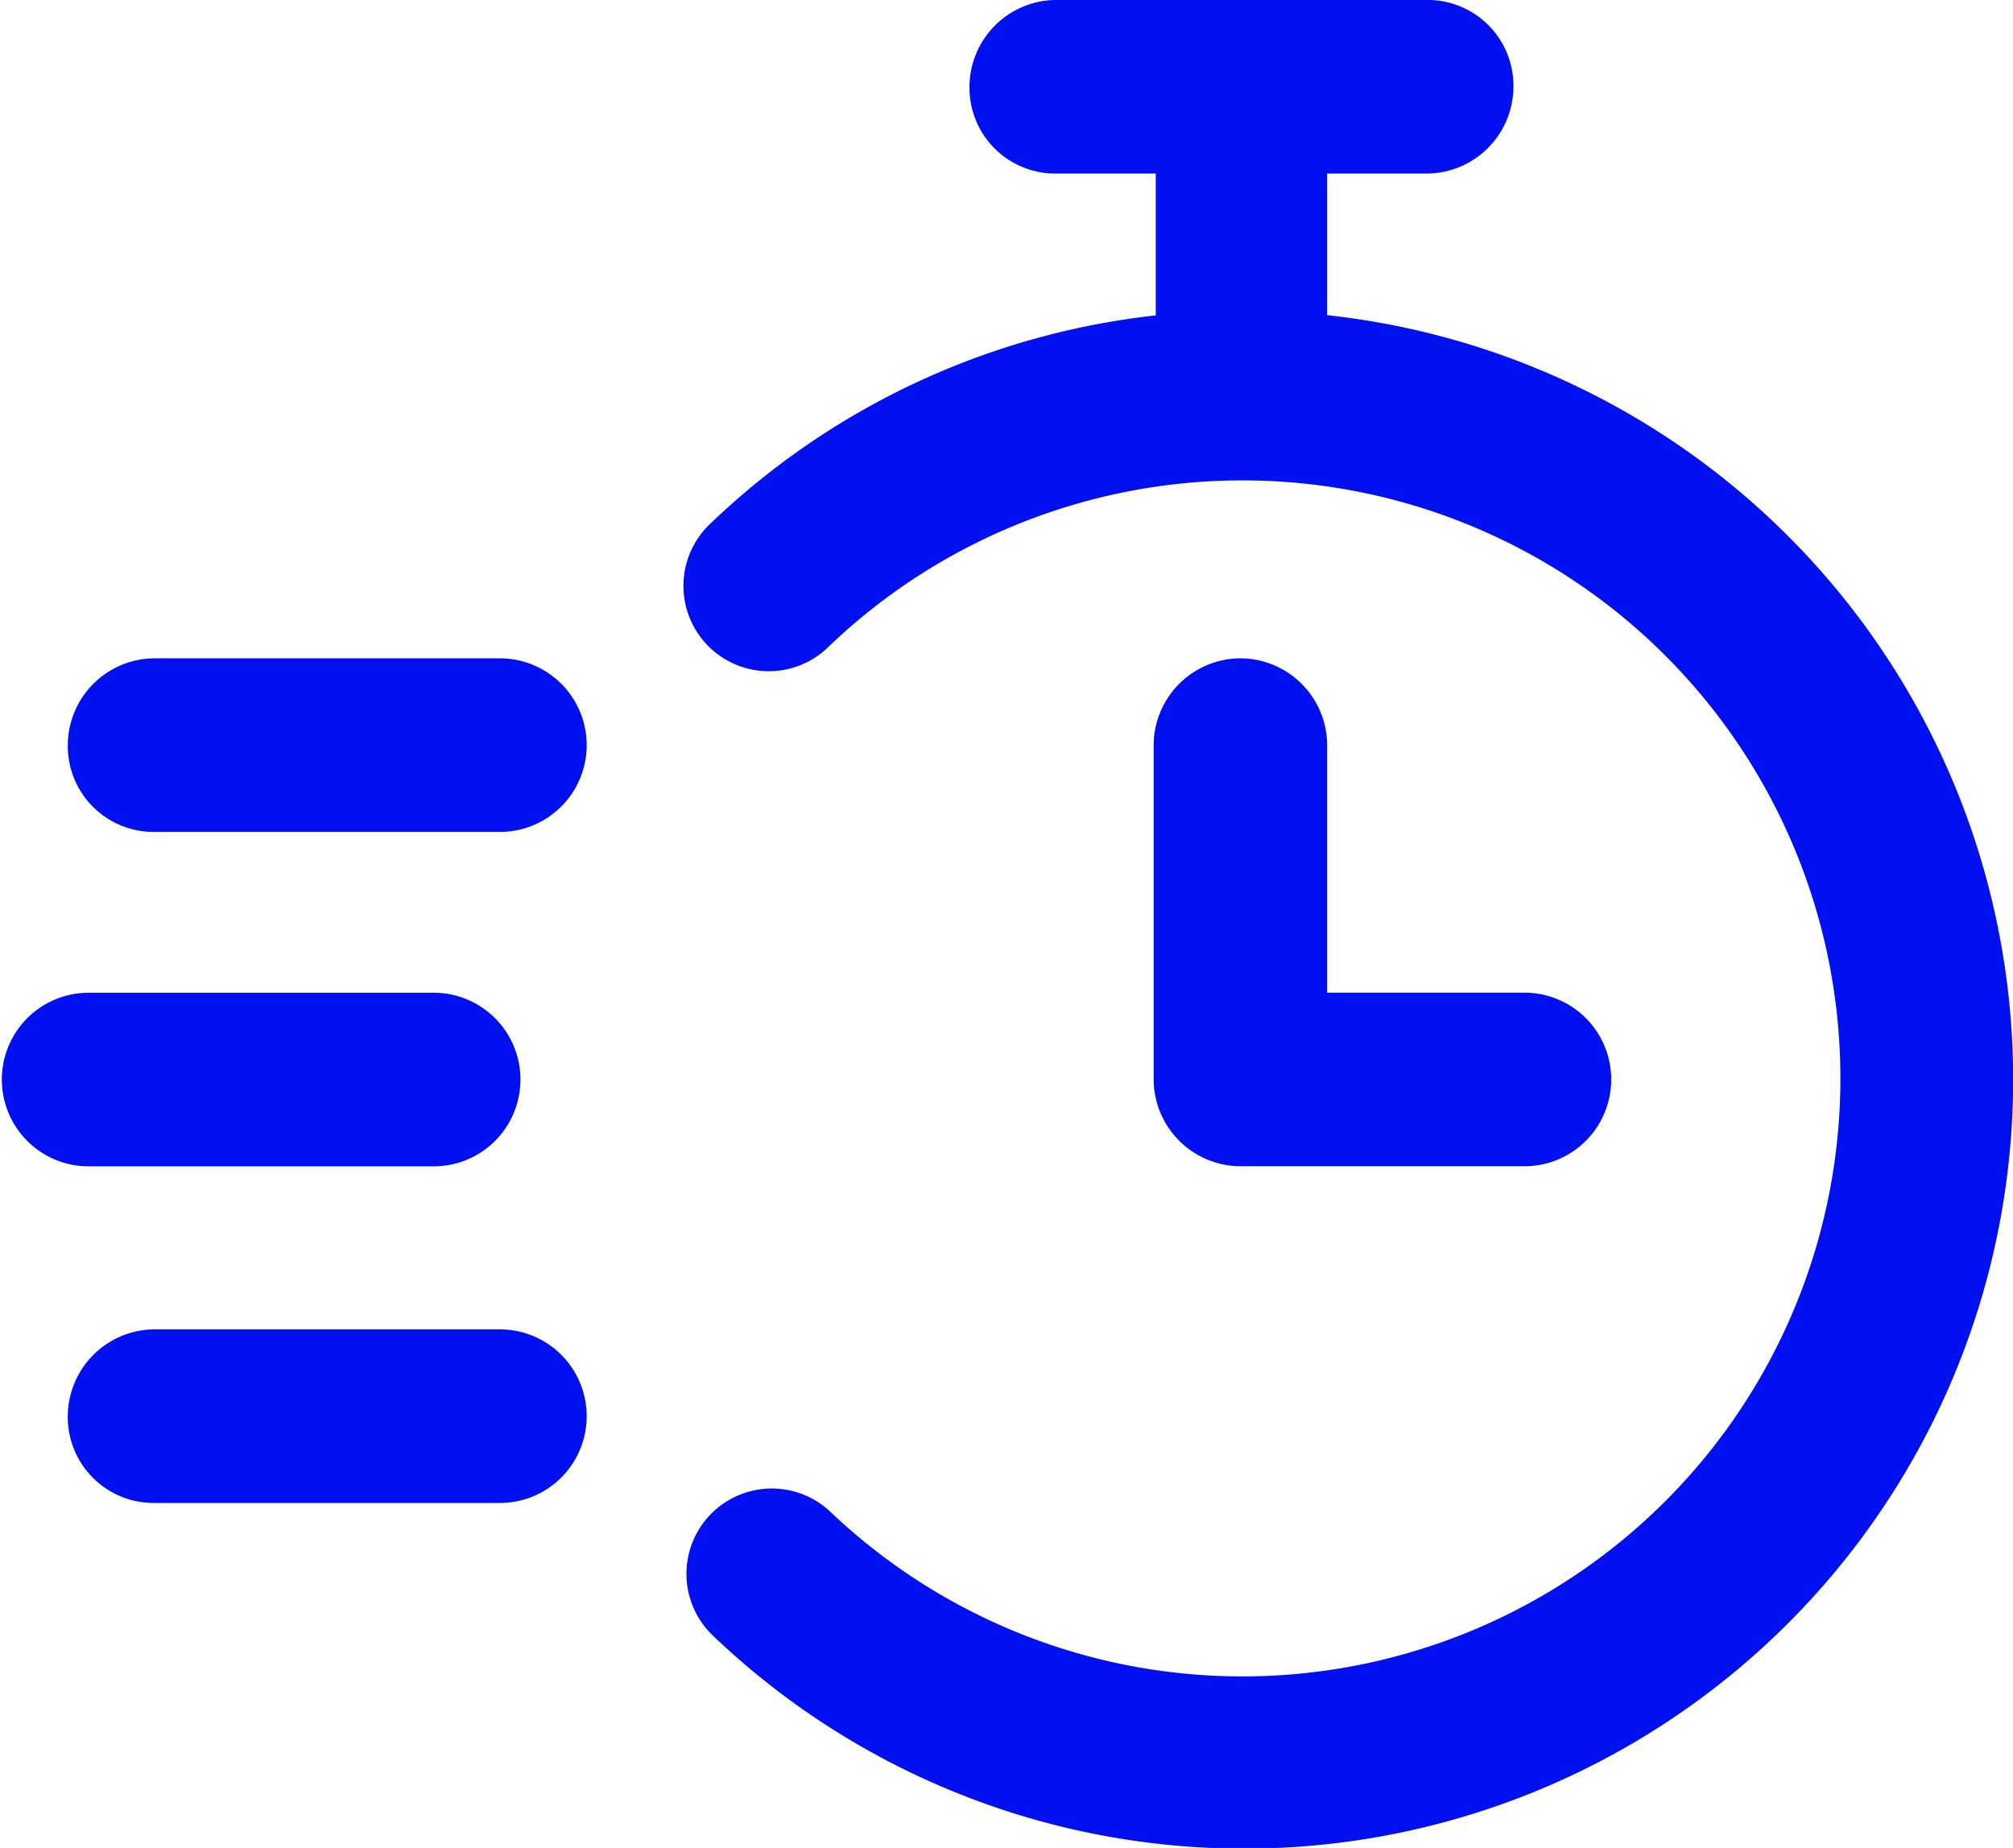 <svg xmlns="http://www.w3.org/2000/svg" width="50" height="45.899" viewBox="0 0 50 45.899">
  <g id="noun-fast-2630857" transform="translate(-84.002 -35.278)">
    <path id="Path_8452" data-name="Path 8452" d="M94.727,302.229a2.156,2.156,0,1,0,0-4.311h-8.57a2.156,2.156,0,0,0,0,4.311Z" transform="translate(0 -237.982)" fill="#0010f1"/>
    <path id="Path_8453" data-name="Path 8453" d="M112.7,209.44h-8.623a2.165,2.165,0,0,0-2.156,2.156,2.132,2.132,0,0,0,2.156,2.156H112.7a2.156,2.156,0,0,0,0-4.311Z" transform="translate(-16.235 -157.811)" fill="#0010f1"/>
    <path id="Path_8454" data-name="Path 8454" d="M112.7,386.96h-8.623a2.165,2.165,0,0,0-2.156,2.156,2.132,2.132,0,0,0,2.156,2.156H112.7a2.156,2.156,0,0,0,0-4.311Z" transform="translate(-16.235 -318.664)" fill="#0010f1"/>
    <path id="Path_8455" data-name="Path 8455" d="M281.111,43.112V39.589h2.471a2.165,2.165,0,0,0,2.156-2.156,2.132,2.132,0,0,0-2.156-2.156h-9.2a2.165,2.165,0,0,0-2.156,2.156,2.132,2.132,0,0,0,2.156,2.156h2.471v3.523a18.961,18.961,0,0,0-11.041,5.152,2.12,2.12,0,1,0,2.944,3.049,14.853,14.853,0,1,1,0,21.5,2.12,2.12,0,0,0-2.945,3.049,19.1,19.1,0,1,0,15.3-32.756Z" transform="translate(-164.144)" fill="#0010f1"/>
    <path id="Path_8456" data-name="Path 8456" d="M391.355,209.44A2.165,2.165,0,0,0,389.2,211.6V219.9a2.165,2.165,0,0,0,2.156,2.156h7.1a2.156,2.156,0,0,0,0-4.311H393.51V211.6A2.165,2.165,0,0,0,391.355,209.44Z" transform="translate(-276.543 -157.811)" fill="#0010f1"/>
  </g>
</svg>
